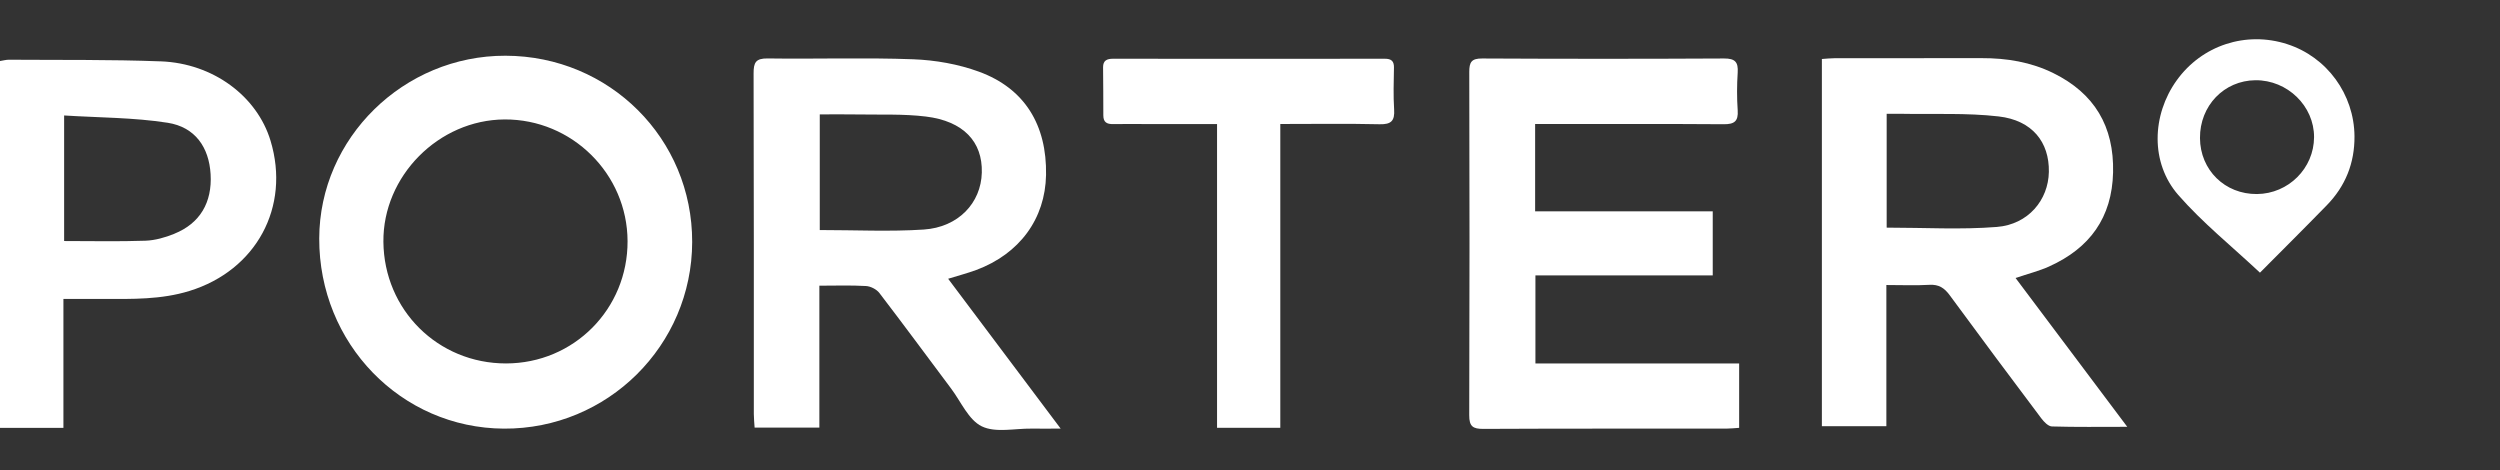 <?xml version="1.0" encoding="utf-8"?>
<svg xmlns="http://www.w3.org/2000/svg" width="117" height="22" viewBox="0 0 117 22" fill="none">
  <rect x="0" y="0" width="117" height="22" fill="#333333" stroke="none"/>
  <path d="M45.685 12.637C47.718 11.879 48.917 10.24 48.955 8.188C48.997 5.851 47.958 4.14 45.818 3.356C44.849 3.001 43.775 2.813 42.742 2.774C40.474 2.689 38.2 2.768 35.928 2.735C35.362 2.727 35.267 2.931 35.268 3.438C35.284 8.751 35.278 14.065 35.279 19.379C35.279 19.592 35.304 19.806 35.316 20.011H38.346V13.37C39.12 13.37 39.827 13.344 40.53 13.386C40.746 13.398 41.021 13.539 41.154 13.711C42.289 15.191 43.394 16.693 44.513 18.186C44.974 18.8 45.327 19.65 45.946 19.952C46.588 20.266 47.49 20.048 48.279 20.059C48.686 20.064 49.091 20.059 49.639 20.059C47.81 17.625 46.098 15.343 44.373 13.046C44.839 12.901 45.27 12.79 45.685 12.636V12.637ZM38.365 10.765V5.354C38.957 5.354 39.538 5.345 40.118 5.356C41.189 5.376 42.272 5.325 43.331 5.454C45.087 5.668 45.987 6.632 45.949 8.077C45.913 9.5 44.849 10.637 43.228 10.743C41.636 10.847 40.033 10.766 38.365 10.766V10.765Z" fill="white"/>
  <path d="M95.91 12.465C97.798 11.614 98.844 10.185 98.892 8.067C98.942 5.917 98.021 4.369 96.097 3.422C95.042 2.902 93.911 2.718 92.741 2.721C90.45 2.724 88.158 2.721 85.867 2.724C85.672 2.724 85.478 2.747 85.264 2.761V19.947H88.282V13.339C89.006 13.339 89.654 13.367 90.299 13.33C90.74 13.304 90.998 13.478 91.249 13.82C92.663 15.748 94.095 17.665 95.532 19.577C95.655 19.741 95.857 19.952 96.028 19.958C97.153 19.992 98.279 19.975 99.556 19.975C97.758 17.579 96.052 15.307 94.328 13.01C94.921 12.81 95.435 12.681 95.91 12.467V12.465ZM88.296 10.653V5.326C88.53 5.326 88.763 5.322 88.994 5.326C90.51 5.356 92.037 5.276 93.537 5.449C95.108 5.63 95.911 6.65 95.887 8.043C95.864 9.362 94.92 10.504 93.453 10.621C91.768 10.755 90.065 10.653 88.296 10.653Z" fill="white"/>
  <path d="M23.657 2.608C18.892 2.597 14.953 6.459 14.94 11.157C14.925 16.074 18.768 20.034 23.582 20.06C28.434 20.087 32.384 16.171 32.394 11.326C32.404 6.487 28.526 2.618 23.657 2.608ZM23.681 17.009C20.496 17.009 17.973 14.507 17.943 11.318C17.914 8.244 20.526 5.606 23.616 5.59C26.768 5.574 29.358 8.135 29.37 11.282C29.382 14.463 26.855 17.007 23.681 17.009Z" fill="white"/>
  <path d="M71.855 12.889H80.156V9.891H71.844V5.804C72.155 5.804 72.395 5.804 72.636 5.804C75.314 5.804 77.991 5.795 80.669 5.814C81.166 5.818 81.36 5.677 81.324 5.162C81.284 4.576 81.286 3.984 81.324 3.398C81.356 2.905 81.204 2.734 80.686 2.737C76.913 2.757 73.14 2.757 69.367 2.737C68.862 2.734 68.761 2.91 68.762 3.371C68.776 8.726 68.778 14.081 68.76 19.436C68.759 19.959 68.933 20.074 69.422 20.072C73.215 20.053 77.008 20.062 80.802 20.059C80.996 20.059 81.19 20.035 81.392 20.023V17.01H71.858V12.89L71.855 12.889Z" fill="white"/>
  <path d="M7.527 2.872C5.159 2.782 2.786 2.812 0.416 2.795C0.28 2.795 0.144 2.834 0 2.856V20.025H2.968V13.991C3.63 13.991 4.233 13.991 4.836 13.991C6.193 13.993 7.543 14.026 8.868 13.616C11.989 12.652 13.602 9.688 12.66 6.582C12.031 4.506 9.98 2.964 7.527 2.871V2.872ZM8.155 10.943C7.73 11.114 7.261 11.249 6.809 11.265C5.556 11.309 4.301 11.28 3.001 11.28V5.404C4.637 5.507 6.261 5.498 7.844 5.745C9.134 5.946 9.781 6.895 9.856 8.148C9.935 9.476 9.36 10.456 8.156 10.94L8.155 10.943Z" fill="white"/>
  <path d="M65.238 3.176C65.244 2.863 65.121 2.748 64.807 2.749C60.569 2.755 56.331 2.754 52.093 2.749C51.8 2.749 51.622 2.832 51.624 3.151C51.629 3.901 51.638 4.65 51.636 5.402C51.636 5.725 51.803 5.813 52.097 5.807C52.685 5.796 53.273 5.806 53.861 5.807C54.867 5.807 55.874 5.807 56.958 5.807V20.022H59.918V5.803C61.53 5.803 63.049 5.78 64.568 5.815C65.115 5.828 65.279 5.65 65.245 5.122C65.204 4.475 65.226 3.824 65.237 3.176H65.238Z" fill="white"/>
  <path d="M107.04 2.065C105.11 1.443 103.047 2.119 101.868 3.763C100.703 5.385 100.632 7.624 101.943 9.125C103.082 10.428 104.451 11.528 105.766 12.761C106.73 11.79 107.821 10.708 108.893 9.607C109.766 8.712 110.199 7.635 110.19 6.375C110.174 4.415 108.904 2.666 107.04 2.066V2.065ZM105.629 9.081C104.127 9.096 102.967 7.958 102.959 6.46C102.95 4.947 104.085 3.768 105.556 3.755C107.051 3.743 108.304 4.961 108.298 6.421C108.292 7.877 107.099 9.067 105.628 9.081H105.629Z" fill="white"/>
</svg>